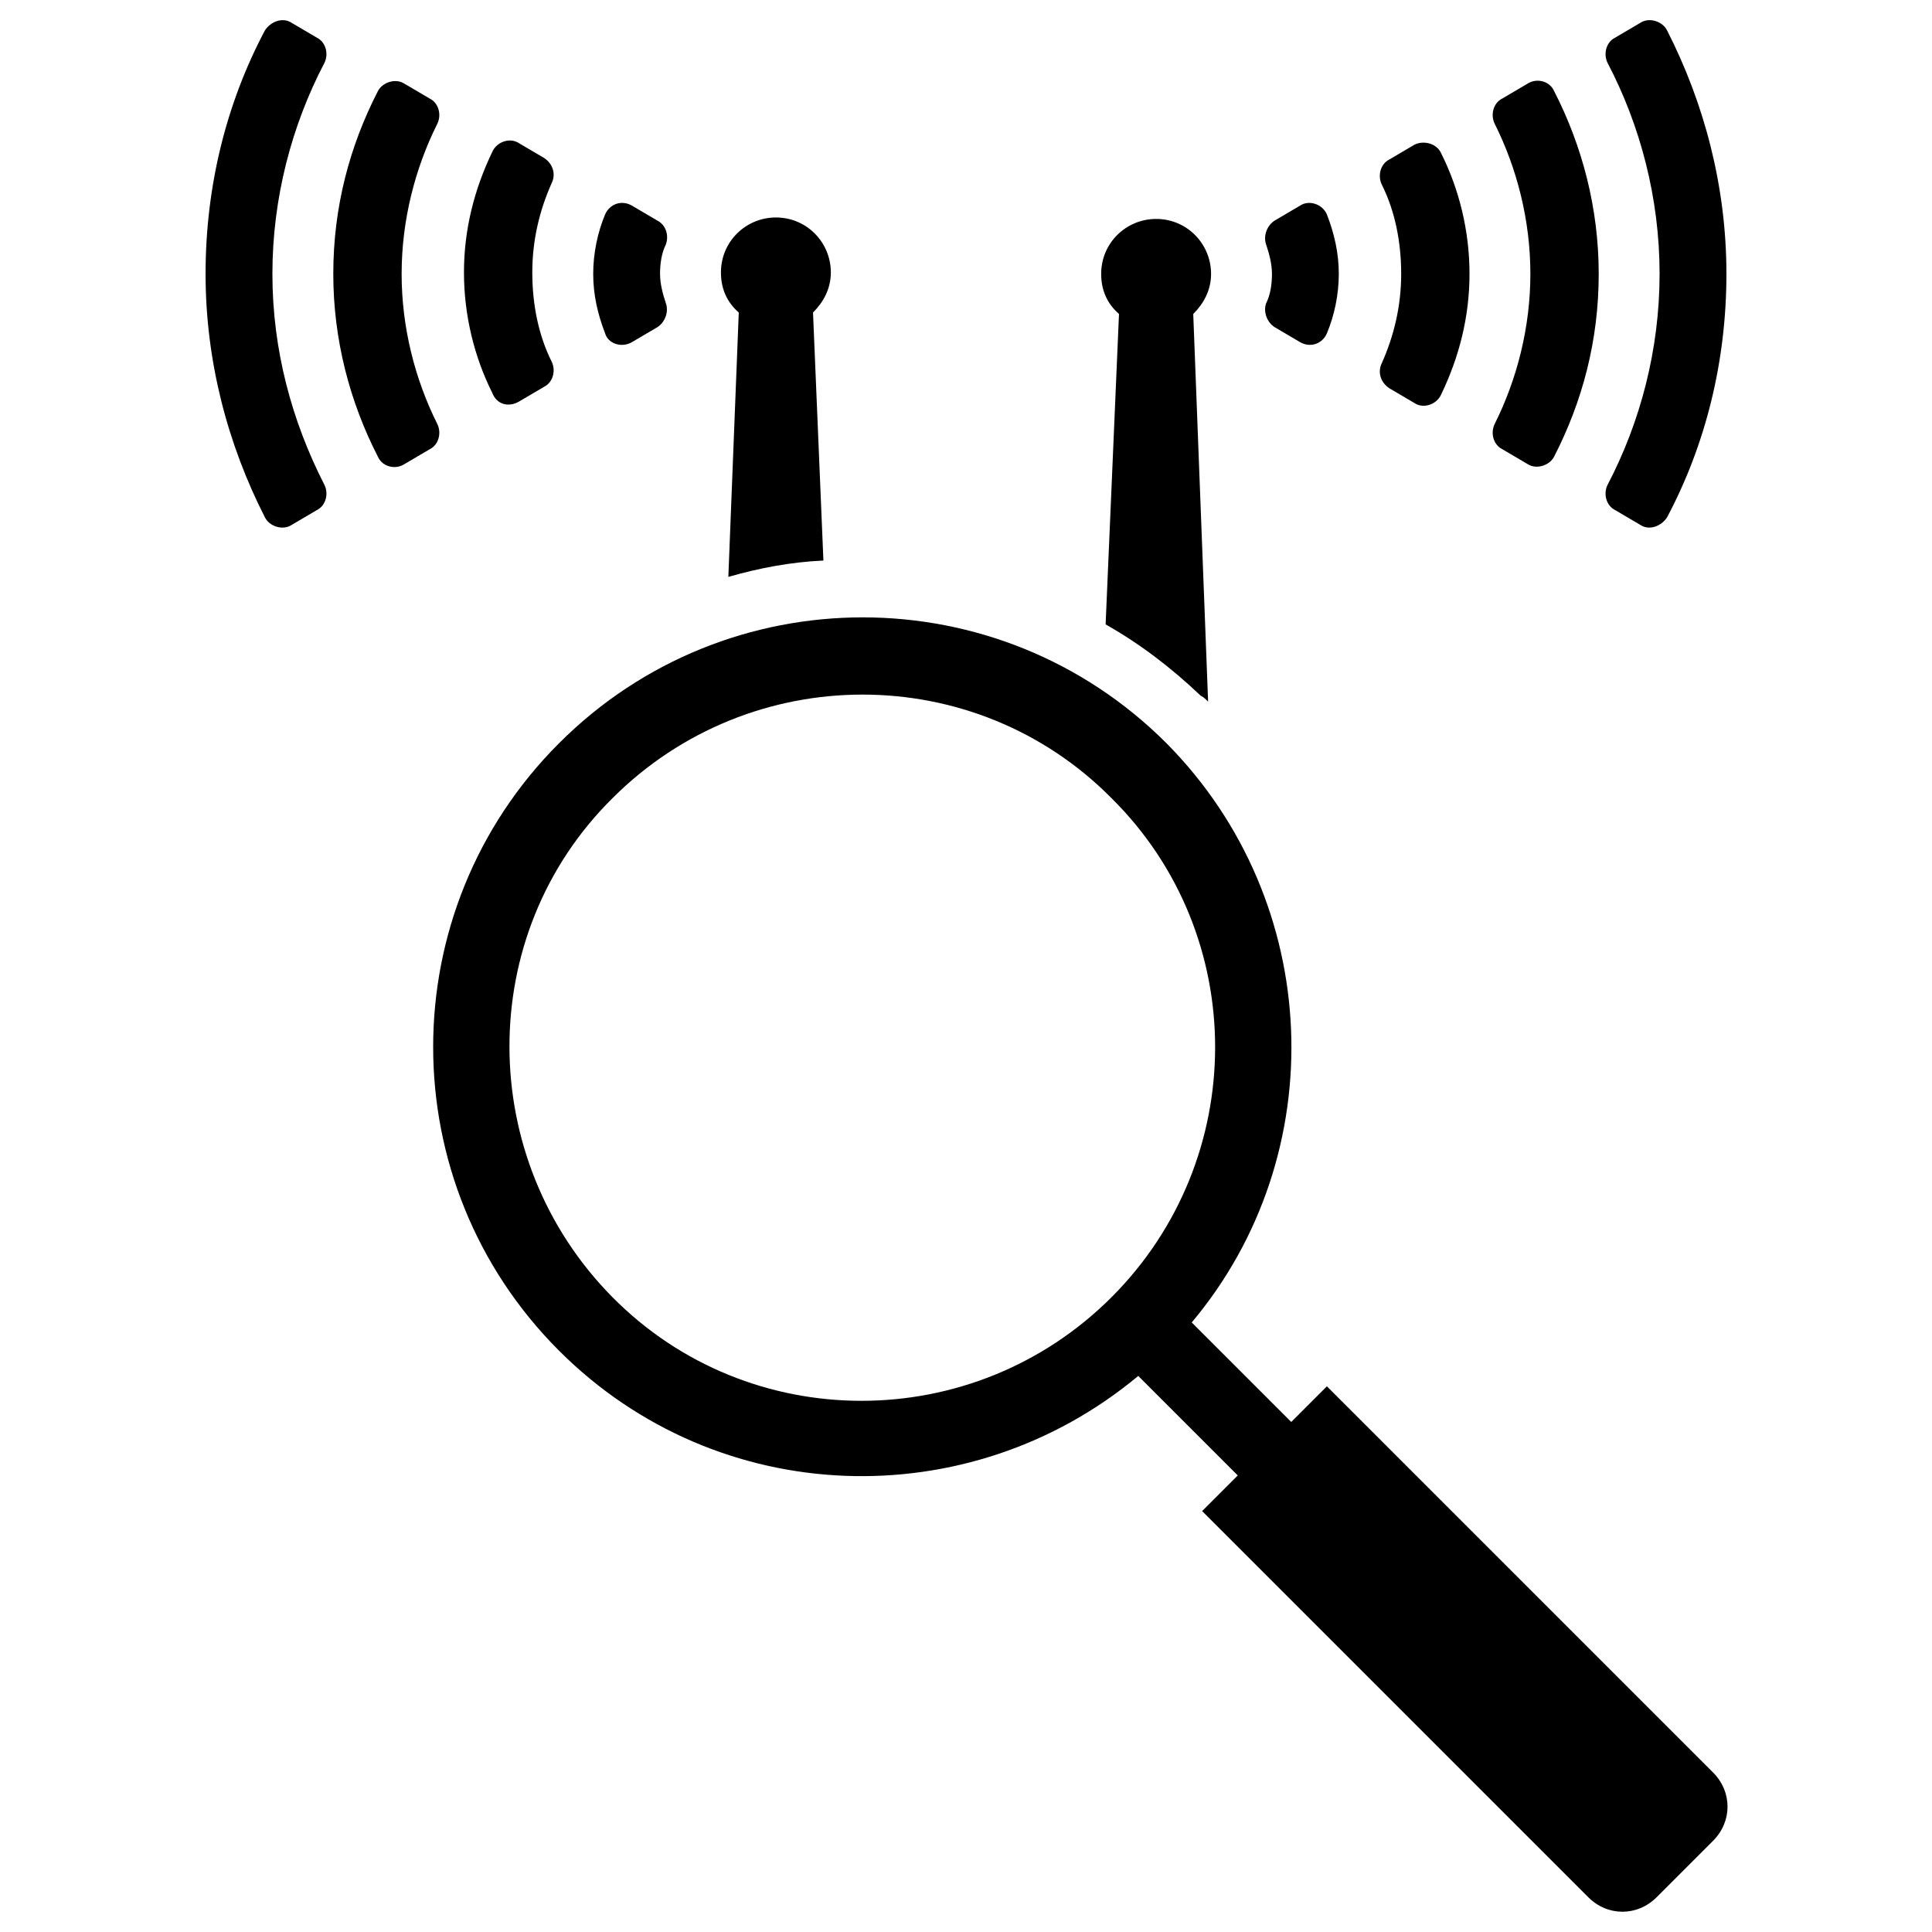 <?xml version="1.0" encoding="UTF-8"?>
<!-- Uploaded to: SVG Find, www.svgfind.com, Generator: SVG Find Mixer Tools -->
<svg fill="#000000" width="800px" height="800px" version="1.1" viewBox="144 144 512 512" xmlns="http://www.w3.org/2000/svg">
 <g>
  <path d="m495.64 511.39-9.445 9.445-26.375-26.371c37.391-44.477 35.031-111.39-6.691-153.5-44.477-44.477-116.51-44.477-160.98 0-44.477 44.477-44.477 116.51 0 160.98 42.117 42.117 108.63 44.082 153.5 6.691l26.371 26.371-9.445 9.445 102.34 102.34c5.117 5.117 12.988 5.117 18.105 0l14.957-14.957c5.117-5.117 5.117-12.988 0-18.105zm-57.074-23.613c-36.605 36.605-96.039 36.605-132.25 0-36.211-36.605-36.605-96.039 0-132.25 36.605-36.605 96.039-36.605 132.25 0 36.605 36.211 36.605 95.645 0 132.25z"/>
  <path d="m572 279.16 6.691 3.938c2.363 1.574 5.512 0.395 7.086-1.969 10.234-19.285 15.742-41.328 15.742-64.551 0-23.223-5.902-45.266-15.742-64.551-1.18-2.363-4.723-3.543-7.086-1.969l-6.691 3.938c-2.363 1.18-3.148 4.328-1.969 6.691 8.66 16.531 13.777 35.816 13.777 55.891s-5.117 39.359-13.777 55.891c-1.184 2.359-0.395 5.508 1.969 6.691z"/>
  <path d="m542.09 263.02 6.691 3.938c2.363 1.574 5.902 0.395 7.086-1.969 7.477-14.562 11.809-30.699 11.809-48.414 0-17.32-4.328-33.852-11.809-48.414-1.18-2.754-4.723-3.543-7.086-1.969l-6.691 3.938c-2.363 1.18-3.148 4.328-1.969 6.691 5.902 11.809 9.445 25.586 9.445 39.754s-3.543 27.945-9.445 39.754c-1.18 2.363-0.395 5.512 1.969 6.691z"/>
  <path d="m512.18 246.89 6.691 3.938c2.363 1.574 5.902 0.395 7.086-2.363 4.723-9.84 7.477-20.469 7.477-31.883s-2.754-22.434-7.477-31.883c-1.18-2.754-4.723-3.543-7.086-2.363l-6.691 3.938c-2.363 1.18-3.148 4.328-1.969 6.691 3.543 7.086 5.117 15.352 5.117 23.617 0 8.66-1.969 16.531-5.117 23.617-1.18 2.363-0.395 5.117 1.969 6.691z"/>
  <path d="m481.87 230.75 6.691 3.938c2.754 1.574 5.902 0.395 7.086-2.363 1.969-4.723 3.148-10.234 3.148-15.742 0-5.512-1.18-10.629-3.148-15.742-1.18-2.754-4.723-3.938-7.086-2.363l-6.691 3.938c-1.969 1.18-3.148 3.938-2.363 6.297 0.789 2.363 1.574 5.117 1.574 7.871 0 2.754-0.395 5.512-1.574 7.871-0.785 2.359 0.395 5.117 2.363 6.297z"/>
  <path d="m216.19 216.58c0-20.074 5.117-39.359 13.777-55.891 1.18-2.363 0.395-5.512-1.969-6.691l-6.691-3.938c-2.363-1.574-5.512-0.395-7.086 1.969-10.234 19.285-15.742 41.328-15.742 64.551 0 23.223 5.902 45.266 15.742 64.551 1.18 2.363 4.723 3.543 7.086 1.969l6.691-3.938c2.363-1.18 3.148-4.328 1.969-6.691-8.66-16.926-13.777-35.82-13.777-55.891z"/>
  <path d="m259.88 256.34c-5.902-11.809-9.445-25.586-9.445-39.754s3.543-27.945 9.445-39.754c1.18-2.363 0.395-5.512-1.969-6.691l-6.691-3.938c-2.363-1.574-5.902-0.395-7.086 1.969-7.477 14.562-11.809 30.699-11.809 48.414 0 17.32 4.328 33.852 11.809 48.414 1.18 2.754 4.723 3.543 7.086 1.969l6.691-3.938c2.363-1.184 3.152-4.332 1.969-6.691z"/>
  <path d="m281.52 250.43 6.691-3.938c2.363-1.18 3.148-4.328 1.969-6.691-3.543-7.086-5.117-15.352-5.117-23.617 0-8.66 1.969-16.531 5.117-23.617 1.18-2.363 0.395-5.117-1.969-6.691l-6.691-3.938c-2.363-1.574-5.902-0.395-7.086 2.363-4.723 9.84-7.477 20.469-7.477 31.883 0 11.414 2.754 22.434 7.477 31.883 1.184 3.152 4.332 3.938 7.086 2.363z"/>
  <path d="m311.44 234.69 6.691-3.938c1.969-1.18 3.148-3.938 2.363-6.297-0.789-2.363-1.574-5.117-1.574-7.871 0-2.754 0.395-5.512 1.574-7.871 0.789-2.363 0-5.117-2.363-6.297l-6.691-3.938c-2.754-1.574-5.902-0.395-7.086 2.363-1.969 4.723-3.148 10.234-3.148 15.742 0 5.512 1.18 10.629 3.148 15.742 0.789 2.754 4.332 3.938 7.086 2.363z"/>
  <path d="m337.02 296.88c8.266-2.363 16.531-3.938 25.191-4.328l-2.754-65.73c2.754-2.754 4.723-6.297 4.723-10.629 0-7.871-6.297-14.562-14.562-14.562-7.871 0-14.562 6.297-14.562 14.562 0 4.328 1.574 7.871 4.723 10.629z"/>
  <path d="m437 309.47c9.055 5.117 17.32 11.414 25.191 18.895 0.789 0.395 1.18 0.789 1.969 1.574l-3.938-102.73c2.754-2.754 4.723-6.297 4.723-10.629 0-7.871-6.297-14.562-14.562-14.562-7.871 0-14.562 6.297-14.562 14.562 0 4.328 1.574 7.871 4.723 10.629z"/>
 </g>
</svg>